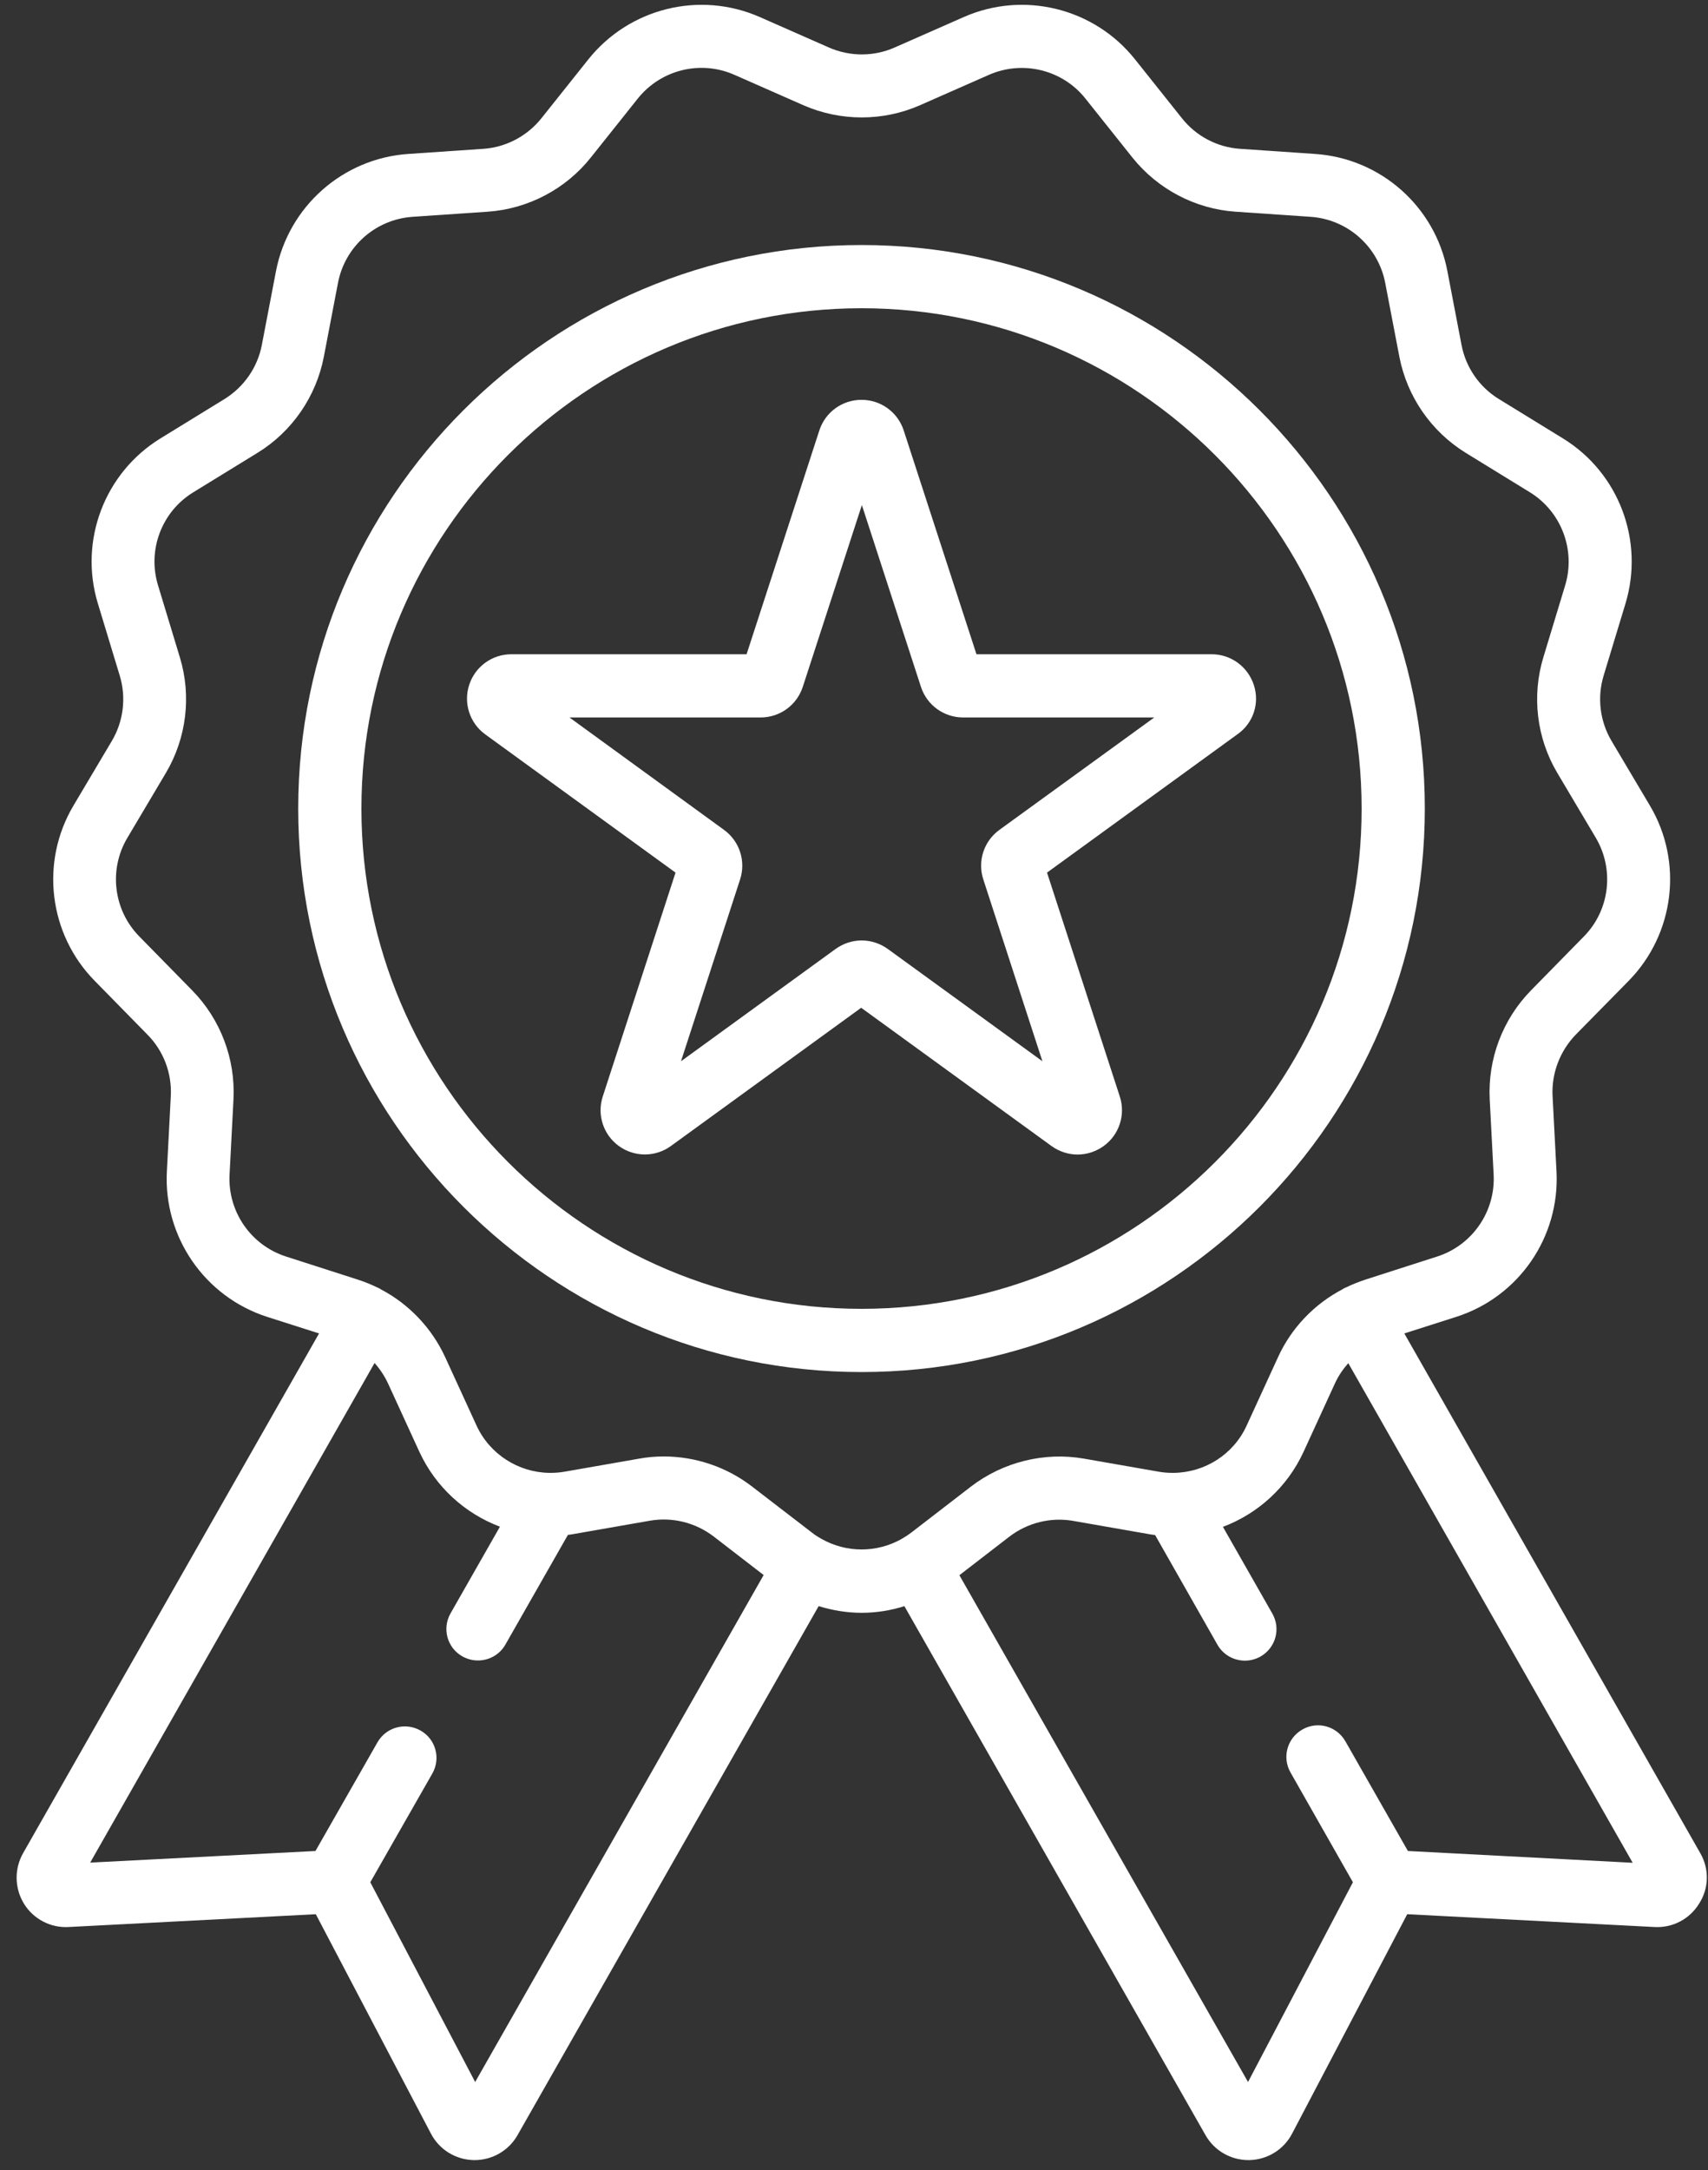 <svg width="100" height="127" viewBox="0 0 100 127" fill="none" xmlns="http://www.w3.org/2000/svg">
<rect x="0" y="0" width="100" height="127" fill="#333333" stroke="none"/>
<path d="M83.42 47.32C83.42 29.14 68.63 14.34 50.44 14.34C32.26 14.34 17.46 29.13 17.46 47.32C17.46 65.5 32.25 80.3 50.44 80.3C68.63 80.3 83.42 65.5 83.42 47.32ZM50.44 76.6C34.29 76.6 21.16 63.46 21.16 47.32C21.16 31.17 34.3 18.04 50.44 18.04C66.58 18.04 79.72 31.18 79.72 47.32C79.73 63.47 66.59 76.6 50.44 76.6Z" fill="white"/>
<path d="M73.41 40.09C73.061 39.02 72.07 38.29 70.941 38.29H57.17L52.91 25.19C52.56 24.12 51.571 23.4 50.441 23.4C49.31 23.4 48.321 24.12 47.971 25.19L43.711 38.29H29.941C28.811 38.29 27.821 39.01 27.471 40.08C27.121 41.15 27.5 42.32 28.41 42.98L39.551 51.07L35.291 64.17C34.941 65.24 35.321 66.41 36.231 67.07C37.141 67.73 38.371 67.73 39.281 67.07L50.42 58.98L61.561 67.07C62.021 67.4 62.551 67.57 63.091 67.57C63.631 67.57 64.161 67.4 64.621 67.07C65.531 66.41 65.911 65.24 65.561 64.17L61.301 51.07L72.441 42.98C73.38 42.33 73.76 41.16 73.41 40.09ZM58.511 48.57C57.601 49.23 57.221 50.4 57.571 51.47L61.031 62.11L51.981 55.54C51.521 55.21 50.99 55.04 50.45 55.04C49.91 55.04 49.38 55.21 48.92 55.54L39.871 62.11L43.331 51.47C43.681 50.4 43.3 49.23 42.391 48.57L33.341 41.99H44.531C45.661 41.99 46.651 41.27 47.001 40.2L50.461 29.56L53.92 40.2C54.27 41.27 55.261 41.99 56.391 41.99H67.581L58.511 48.57Z" fill="white"/>
<path d="M99.55 108.46L82.22 78.04L85.26 77.07C88.92 75.9 91.33 72.4 91.13 68.56L90.9 64.15C90.83 62.82 91.33 61.51 92.26 60.55L95.35 57.41C98.04 54.67 98.56 50.45 96.6 47.15L94.35 43.36C93.67 42.21 93.5 40.82 93.89 39.54L95.17 35.32C96.28 31.64 94.78 27.67 91.51 25.66L87.75 23.35C86.61 22.65 85.82 21.5 85.57 20.19L84.74 15.86C84.02 12.09 80.84 9.27 77 9.01L72.6 8.71C71.27 8.62 70.03 7.97 69.2 6.92L66.45 3.47C64.06 0.47 59.93 -0.55 56.42 1L52.38 2.78C51.16 3.32 49.76 3.32 48.53 2.78L44.49 1C40.97 -0.55 36.85 0.47 34.45 3.47L31.7 6.92C30.87 7.96 29.63 8.62 28.3 8.71L23.9 9.01C20.07 9.27 16.89 12.09 16.16 15.86L15.33 20.19C15.08 21.5 14.28 22.65 13.15 23.35L9.39 25.66C6.12 27.67 4.61 31.65 5.73 35.32L7.01 39.54C7.4 40.82 7.23 42.21 6.55 43.36L4.3 47.15C2.34 50.45 2.85 54.67 5.55 57.41L8.64 60.56C9.58 61.51 10.07 62.82 10 64.15L9.77 68.56C9.57 72.39 11.98 75.89 15.64 77.07L18.68 78.04L1.35 108.46C0.83 109.38 0.85 110.51 1.4 111.41C1.95 112.31 2.96 112.84 4.01 112.78L18.49 112.03L25.23 124.87C25.72 125.81 26.68 126.4 27.74 126.42C27.76 126.42 27.77 126.42 27.79 126.42C28.83 126.42 29.79 125.86 30.3 124.96L47.93 94C48.75 94.25 49.59 94.39 50.44 94.39C51.29 94.39 52.13 94.26 52.95 94L70.58 124.96C71.09 125.86 72.05 126.42 73.09 126.42C73.11 126.42 73.12 126.42 73.14 126.42C74.2 126.4 75.16 125.81 75.65 124.87L82.39 112.03L96.87 112.78C97.93 112.84 98.93 112.31 99.48 111.41C100.06 110.51 100.08 109.38 99.55 108.46ZM27.82 121.85L21.68 110.16L25.31 103.8C25.82 102.91 25.51 101.78 24.62 101.28C23.73 100.78 22.61 101.08 22.1 101.97L18.47 108.33L5.28 109.01L21.93 79.77C22.24 80.12 22.51 80.52 22.71 80.95L24.55 84.96C25.51 87.04 27.23 88.58 29.27 89.35L26.38 94.42C25.87 95.31 26.18 96.44 27.07 96.94C27.36 97.1 27.67 97.18 27.98 97.18C28.62 97.18 29.25 96.85 29.59 96.25L33.25 89.83C33.4 89.81 33.55 89.79 33.7 89.76L38.05 89C39.36 88.77 40.72 89.11 41.78 89.92L44.71 92.18L27.82 121.85ZM52.85 90.03C52.84 90.03 52.84 90.04 52.83 90.04C52.82 90.05 52.81 90.05 52.8 90.06C51.34 90.89 49.55 90.89 48.09 90.06C48.08 90.05 48.07 90.05 48.06 90.04C48.05 90.04 48.05 90.03 48.04 90.03C47.86 89.93 47.69 89.82 47.53 89.69L44.03 87C42.54 85.85 40.71 85.24 38.86 85.24C38.38 85.24 37.89 85.28 37.41 85.37L33.06 86.13C32.78 86.18 32.5 86.2 32.22 86.2C32.2 86.2 32.17 86.2 32.15 86.2C30.35 86.17 28.67 85.11 27.9 83.43L26.06 79.42C25.27 77.71 23.93 76.31 22.28 75.45C22.28 75.45 22.27 75.45 22.27 75.44C22.26 75.43 22.25 75.43 22.24 75.42C22.2 75.4 22.16 75.38 22.12 75.36C22.11 75.36 22.1 75.35 22.09 75.35C21.72 75.17 21.35 75.02 20.95 74.89L16.75 73.54C14.69 72.88 13.33 70.91 13.44 68.75L13.67 64.34C13.79 61.97 12.91 59.65 11.25 57.96L8.16 54.81C6.64 53.27 6.35 50.89 7.46 49.03L9.71 45.24C10.92 43.2 11.22 40.73 10.53 38.47L9.25 34.25C8.62 32.18 9.47 29.94 11.32 28.81L15.08 26.5C17.1 25.26 18.51 23.21 18.96 20.88L19.79 16.55C20.2 14.42 21.99 12.84 24.15 12.69L28.55 12.39C30.91 12.23 33.12 11.07 34.59 9.22L37.34 5.77C38.69 4.08 41.01 3.5 43 4.38L47.04 6.16C49.21 7.11 51.7 7.11 53.86 6.16L57.9 4.38C59.88 3.51 62.21 4.08 63.55 5.77L66.3 9.22C67.78 11.07 69.98 12.23 72.34 12.39L76.74 12.69C78.9 12.84 80.69 14.43 81.1 16.55L81.93 20.88C82.38 23.21 83.79 25.25 85.81 26.5L89.57 28.81C91.41 29.94 92.26 32.18 91.64 34.25L90.36 38.47C89.67 40.74 89.97 43.21 91.18 45.24L93.43 49.03C94.53 50.89 94.25 53.27 92.73 54.81L89.64 57.96C87.98 59.65 87.1 61.97 87.22 64.34L87.45 68.75C87.56 70.91 86.2 72.88 84.14 73.54L79.94 74.89C79.55 75.02 79.17 75.17 78.8 75.35C78.79 75.35 78.78 75.36 78.77 75.36C78.73 75.38 78.69 75.4 78.65 75.42C78.64 75.43 78.63 75.43 78.62 75.44C78.62 75.44 78.61 75.44 78.61 75.45C76.96 76.31 75.61 77.71 74.83 79.42L72.99 83.43C72.22 85.12 70.55 86.17 68.74 86.2C68.71 86.2 68.69 86.2 68.66 86.2C68.38 86.2 68.11 86.18 67.83 86.13L63.48 85.37C61.15 84.96 58.73 85.56 56.85 87L53.36 89.69C53.19 89.82 53.02 89.93 52.85 90.03ZM82.43 108.33L78.77 101.91C78.26 101.02 77.14 100.71 76.25 101.22C75.36 101.73 75.05 102.85 75.56 103.74L79.21 110.16L73.07 121.85L56.17 92.19L59.1 89.93C60.16 89.12 61.52 88.78 62.83 89.01L67.18 89.77C67.33 89.8 67.48 89.82 67.63 89.84L71.28 96.26C71.62 96.86 72.25 97.19 72.89 97.19C73.2 97.19 73.51 97.11 73.8 96.95C74.69 96.44 75 95.32 74.49 94.43L71.6 89.36C73.64 88.59 75.36 87.05 76.32 84.97L78.16 80.96C78.36 80.52 78.63 80.13 78.94 79.78L95.59 109.02L82.43 108.33Z" fill="white"/>
</svg>
